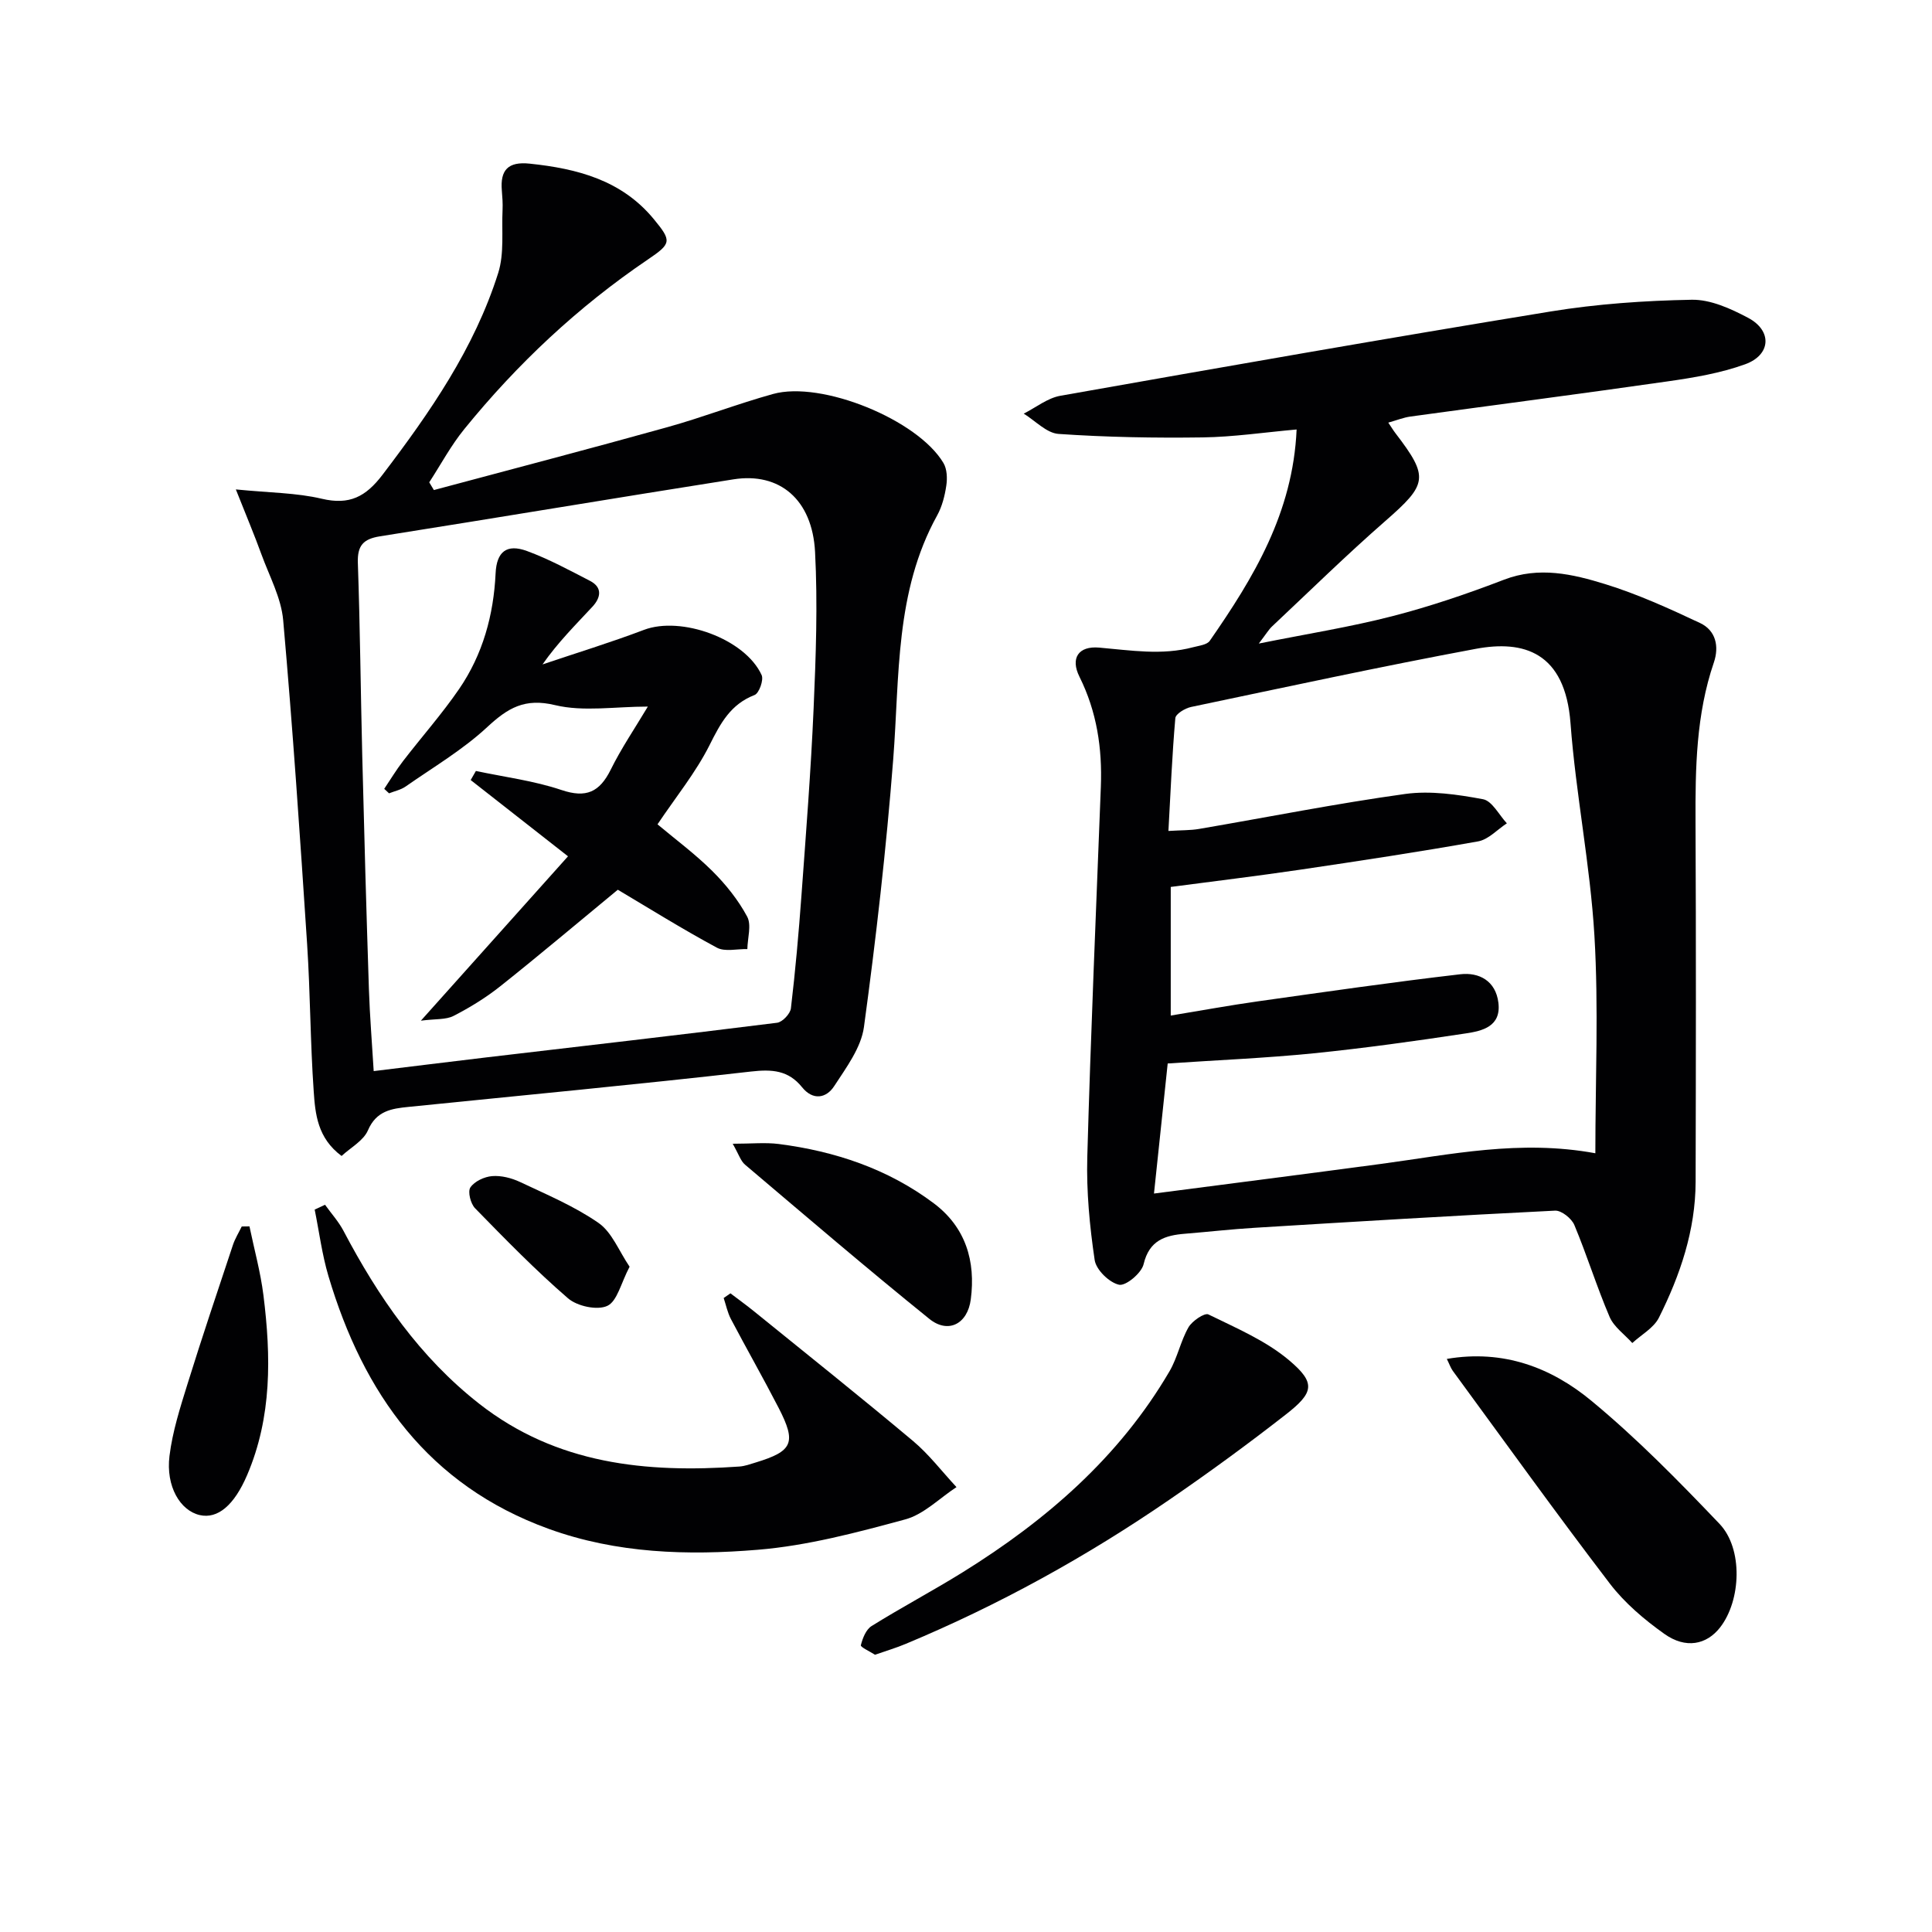 <svg enable-background="new 0 0 400 400" viewBox="0 0 400 400" xmlns="http://www.w3.org/2000/svg"><g fill="#010103"><path d="m268.45 88.92c-6.66.59-13.05 1.55-19.45 1.64-9.94.14-19.91-.04-29.83-.72-2.49-.17-4.82-2.73-7.22-4.2 2.52-1.27 4.92-3.23 7.59-3.7 33.8-5.98 67.61-11.92 101.49-17.45 9.63-1.57 19.47-2.25 29.23-2.43 3.89-.07 8.08 1.84 11.66 3.74 5.03 2.66 4.77 7.67-.61 9.62-5.09 1.84-10.58 2.76-15.97 3.53-17.75 2.55-35.55 4.85-53.32 7.29-1.43.2-2.82.76-4.59 1.26.59.87.99 1.54 1.47 2.17 7.02 9.16 6.66 10.56-2.13 18.24-8.01 7-15.62 14.47-23.38 21.76-.7.65-1.2 1.52-2.77 3.57 10.11-2.03 18.97-3.43 27.62-5.66 7.85-2.02 15.58-4.65 23.15-7.56 7.26-2.79 14.2-1.17 20.96.92 6.73 2.08 13.23 5.04 19.63 8.05 3.27 1.54 3.99 4.84 2.85 8.19-3.67 10.75-3.84 21.84-3.79 33.02.12 24.83.08 49.66.02 74.49-.03 10.02-3.19 19.3-7.6 28.12-1.07 2.13-3.63 3.52-5.51 5.25-1.6-1.79-3.8-3.32-4.7-5.41-2.67-6.24-4.68-12.77-7.3-19.03-.57-1.35-2.66-3.03-3.98-2.97-20.74 1.02-41.47 2.28-62.19 3.55-4.81.29-9.61.84-14.41 1.23-4.17.33-7.43 1.36-8.6 6.31-.43 1.84-3.69 4.56-5.09 4.25-2.03-.45-4.74-3.09-5.04-5.11-1.04-7.02-1.72-14.18-1.53-21.27.71-25.59 1.83-51.18 2.81-76.76.3-7.93-.83-15.5-4.43-22.74-1.91-3.83-.23-6.41 4.09-6.03 6.52.56 12.97 1.65 19.45-.08 1.2-.32 2.87-.49 3.45-1.34 9.05-13.04 17.21-26.48 17.97-43.74zm61.85 149.85c0-15.2.69-30.15-.19-45.01-.87-14.71-3.85-29.29-4.95-44-1.11-14.82-9.77-17.26-19.58-15.43-19.72 3.67-39.34 7.92-58.98 12.04-1.24.26-3.18 1.43-3.26 2.31-.67 7.68-.99 15.4-1.43 23.36 2.71-.17 4.56-.11 6.35-.42 14.23-2.43 28.39-5.26 42.68-7.24 5.24-.72 10.83.11 16.1 1.09 1.89.35 3.31 3.25 4.94 4.99-1.98 1.29-3.82 3.36-5.96 3.74-12.24 2.18-24.54 4.04-36.84 5.86-8.97 1.32-17.98 2.41-26.79 3.57v26.63c6.33-1.04 12.19-2.12 18.09-2.95 13.94-1.96 27.88-3.98 41.86-5.6 3.89-.45 7.34 1.36 7.89 5.91.59 4.91-3.33 5.82-6.71 6.33-10.49 1.59-21.02 3.06-31.58 4.13-9.89.99-19.84 1.4-30.18 2.1-.93 8.84-1.84 17.44-2.84 26.93 16.36-2.13 31.67-4.08 46.95-6.13 14.42-1.93 28.77-5.09 44.43-2.21z"/><path d="m48.83 101.33c7.03.7 12.56.69 17.79 1.93 5.73 1.35 9.1-.4 12.58-4.97 9.83-12.92 19.02-26.17 23.95-41.78 1.28-4.05.69-8.7.9-13.08.06-1.32-.04-2.66-.15-3.98-.36-4.23 1.27-6.04 5.76-5.57 9.86 1.03 19.03 3.41 25.68 11.46 3.79 4.59 3.68 5.07-1.21 8.39-14.45 9.79-27.04 21.61-38.01 35.12-2.76 3.39-4.85 7.32-7.25 11.01.32.53.64 1.06.96 1.6 16.12-4.32 32.27-8.54 48.35-13.02 7.36-2.05 14.51-4.83 21.87-6.87 10.06-2.8 29.98 5.34 35.28 14.29.75 1.26.82 3.17.59 4.69-.31 2.11-.87 4.31-1.89 6.16-8.76 15.83-7.76 33.32-9.1 50.5-1.44 18.53-3.55 37.02-6.06 55.43-.59 4.29-3.67 8.4-6.16 12.23-1.65 2.54-4.41 3.01-6.65.23-2.83-3.51-6.19-3.75-10.57-3.25-23.6 2.69-47.26 4.92-70.9 7.32-3.49.35-6.67.79-8.41 4.85-.93 2.16-3.58 3.57-5.46 5.31-4.99-3.7-5.45-8.69-5.77-13.38-.71-10.12-.7-20.29-1.36-30.41-1.47-22.39-2.98-44.78-4.96-67.13-.41-4.63-2.85-9.1-4.49-13.6-1.45-4-3.11-7.93-5.31-13.48zm28.54 120.43c8.05-.98 15.61-1.92 23.18-2.82 20.12-2.37 40.24-4.67 60.34-7.19 1.1-.14 2.73-1.86 2.86-2.99.92-7.75 1.61-15.54 2.18-23.33.94-12.92 1.96-25.84 2.52-38.78.47-10.78.86-21.62.3-32.38-.57-10.87-7.35-16.53-16.88-15.03-24.42 3.85-48.79 7.94-73.21 11.8-3.46.55-4.69 1.92-4.57 5.5.46 13.3.58 26.61.91 39.91.4 16.13.85 32.26 1.38 48.39.18 5.46.63 10.91.99 16.92z"/><path d="m151.23 267.77c1.65 1.26 3.34 2.47 4.95 3.78 10.97 8.89 22.01 17.7 32.83 26.77 3.34 2.8 6.03 6.36 9.02 9.57-3.51 2.29-6.74 5.63-10.59 6.68-10.02 2.72-20.22 5.44-30.51 6.29-14.56 1.21-29.24.78-43.34-4.33-24.9-9.03-38.35-28-45.59-52.33-1.33-4.48-1.92-9.18-2.85-13.77.71-.33 1.43-.67 2.14-1 1.29 1.8 2.81 3.47 3.83 5.41 7.19 13.66 15.79 26.16 28.12 35.81 16.01 12.52 34.53 14.34 53.84 12.98 1.14-.08 2.27-.5 3.39-.84 7.67-2.34 8.46-4.07 4.74-11.3-3.19-6.19-6.65-12.25-9.89-18.41-.7-1.34-1.01-2.89-1.49-4.34.47-.33.94-.65 1.4-.97z"/><path d="m299.55 281.35c11.73-2.01 21.64 1.81 29.92 8.66 9.43 7.79 18.07 16.61 26.53 25.48 4.92 5.15 4.48 15.86.13 21.45-2.8 3.59-7.11 4.49-11.54 1.34-4.15-2.95-8.21-6.39-11.28-10.4-11.09-14.51-21.74-29.35-32.54-44.08-.45-.64-.7-1.41-1.22-2.45z"/><path d="m181.16 342.6c-1.05-.68-3.02-1.58-2.93-1.97.36-1.45 1.06-3.25 2.23-3.98 6.19-3.86 12.66-7.28 18.86-11.13 17.29-10.75 32.41-23.81 42.82-41.62 1.65-2.83 2.29-6.24 3.92-9.09.76-1.32 3.33-3.06 4.13-2.67 5.75 2.82 11.86 5.41 16.68 9.47 5.59 4.71 5.19 6.69-.66 11.25-7.85 6.13-15.91 12.02-24.12 17.65-17.16 11.78-35.3 21.8-54.53 29.82-1.97.83-4.02 1.44-6.4 2.27z"/><path d="m151.7 236.8c3.87 0 6.74-.3 9.52.05 11.67 1.5 22.61 5.15 32.11 12.28 6.6 4.96 8.7 11.97 7.66 19.9-.67 5.1-4.69 7.17-8.58 4.03-12.9-10.41-25.5-21.21-38.16-31.93-.9-.76-1.29-2.13-2.55-4.33z"/><path d="m51.65 253.91c.98 4.74 2.29 9.45 2.89 14.24 1.58 12.64 1.78 25.21-3.38 37.26-2.68 6.25-6.09 9.12-9.81 8.27-4.04-.93-7.04-5.93-6.26-12.24.62-5.05 2.21-10.01 3.73-14.9 2.99-9.63 6.22-19.2 9.4-28.77.44-1.33 1.21-2.56 1.83-3.84.53-.01 1.06-.01 1.6-.02z"/><path d="m130.35 262.26c-1.8 3.41-2.56 7.16-4.62 8.11-2.09.97-6.23.07-8.13-1.57-6.75-5.83-13-12.25-19.25-18.65-.92-.95-1.55-3.44-.96-4.31.85-1.26 2.89-2.21 4.5-2.34 1.89-.15 4.01.39 5.76 1.21 5.53 2.61 11.27 5.02 16.26 8.48 2.79 1.93 4.22 5.8 6.44 9.07z"/><path d="m134.13 146.29c-6.83 0-13.32 1.11-19.2-.3-6.31-1.52-9.79.59-14.07 4.56-5.06 4.7-11.17 8.3-16.88 12.29-.99.69-2.28.95-3.43 1.41-.33-.31-.67-.62-1-.93 1.29-1.92 2.49-3.92 3.9-5.75 3.85-5 8.06-9.75 11.62-14.94 4.89-7.15 7.13-15.28 7.54-23.94.21-4.46 2.29-6.15 6.49-4.61 4.5 1.65 8.77 3.97 13.05 6.18 2.69 1.39 2.19 3.54.5 5.36-3.47 3.74-7.1 7.33-10.33 11.94 7.01-2.37 14.09-4.53 21-7.15 7.69-2.92 20.94 1.83 24.37 9.36.46 1-.53 3.76-1.46 4.12-4.98 1.93-7.05 5.84-9.3 10.33-2.87 5.73-7.03 10.82-10.8 16.45 3.62 3.04 7.73 6.08 11.33 9.65 2.8 2.78 5.37 5.99 7.23 9.45.94 1.74.08 4.46.04 6.73-2.12-.06-4.63.6-6.3-.29-7.15-3.85-14.05-8.16-20.52-12-8.24 6.79-16.19 13.51-24.34 19.99-2.97 2.36-6.28 4.39-9.66 6.13-1.59.82-3.72.59-6.77.99 10.83-12.09 20.52-22.92 30.46-34.03-7.15-5.6-13.65-10.7-20.15-15.79.36-.63.72-1.25 1.08-1.88 5.92 1.26 12.01 2.02 17.71 3.94 5.13 1.73 7.89.43 10.19-4.18 2.19-4.44 4.98-8.54 7.7-13.09z"/></g></svg>